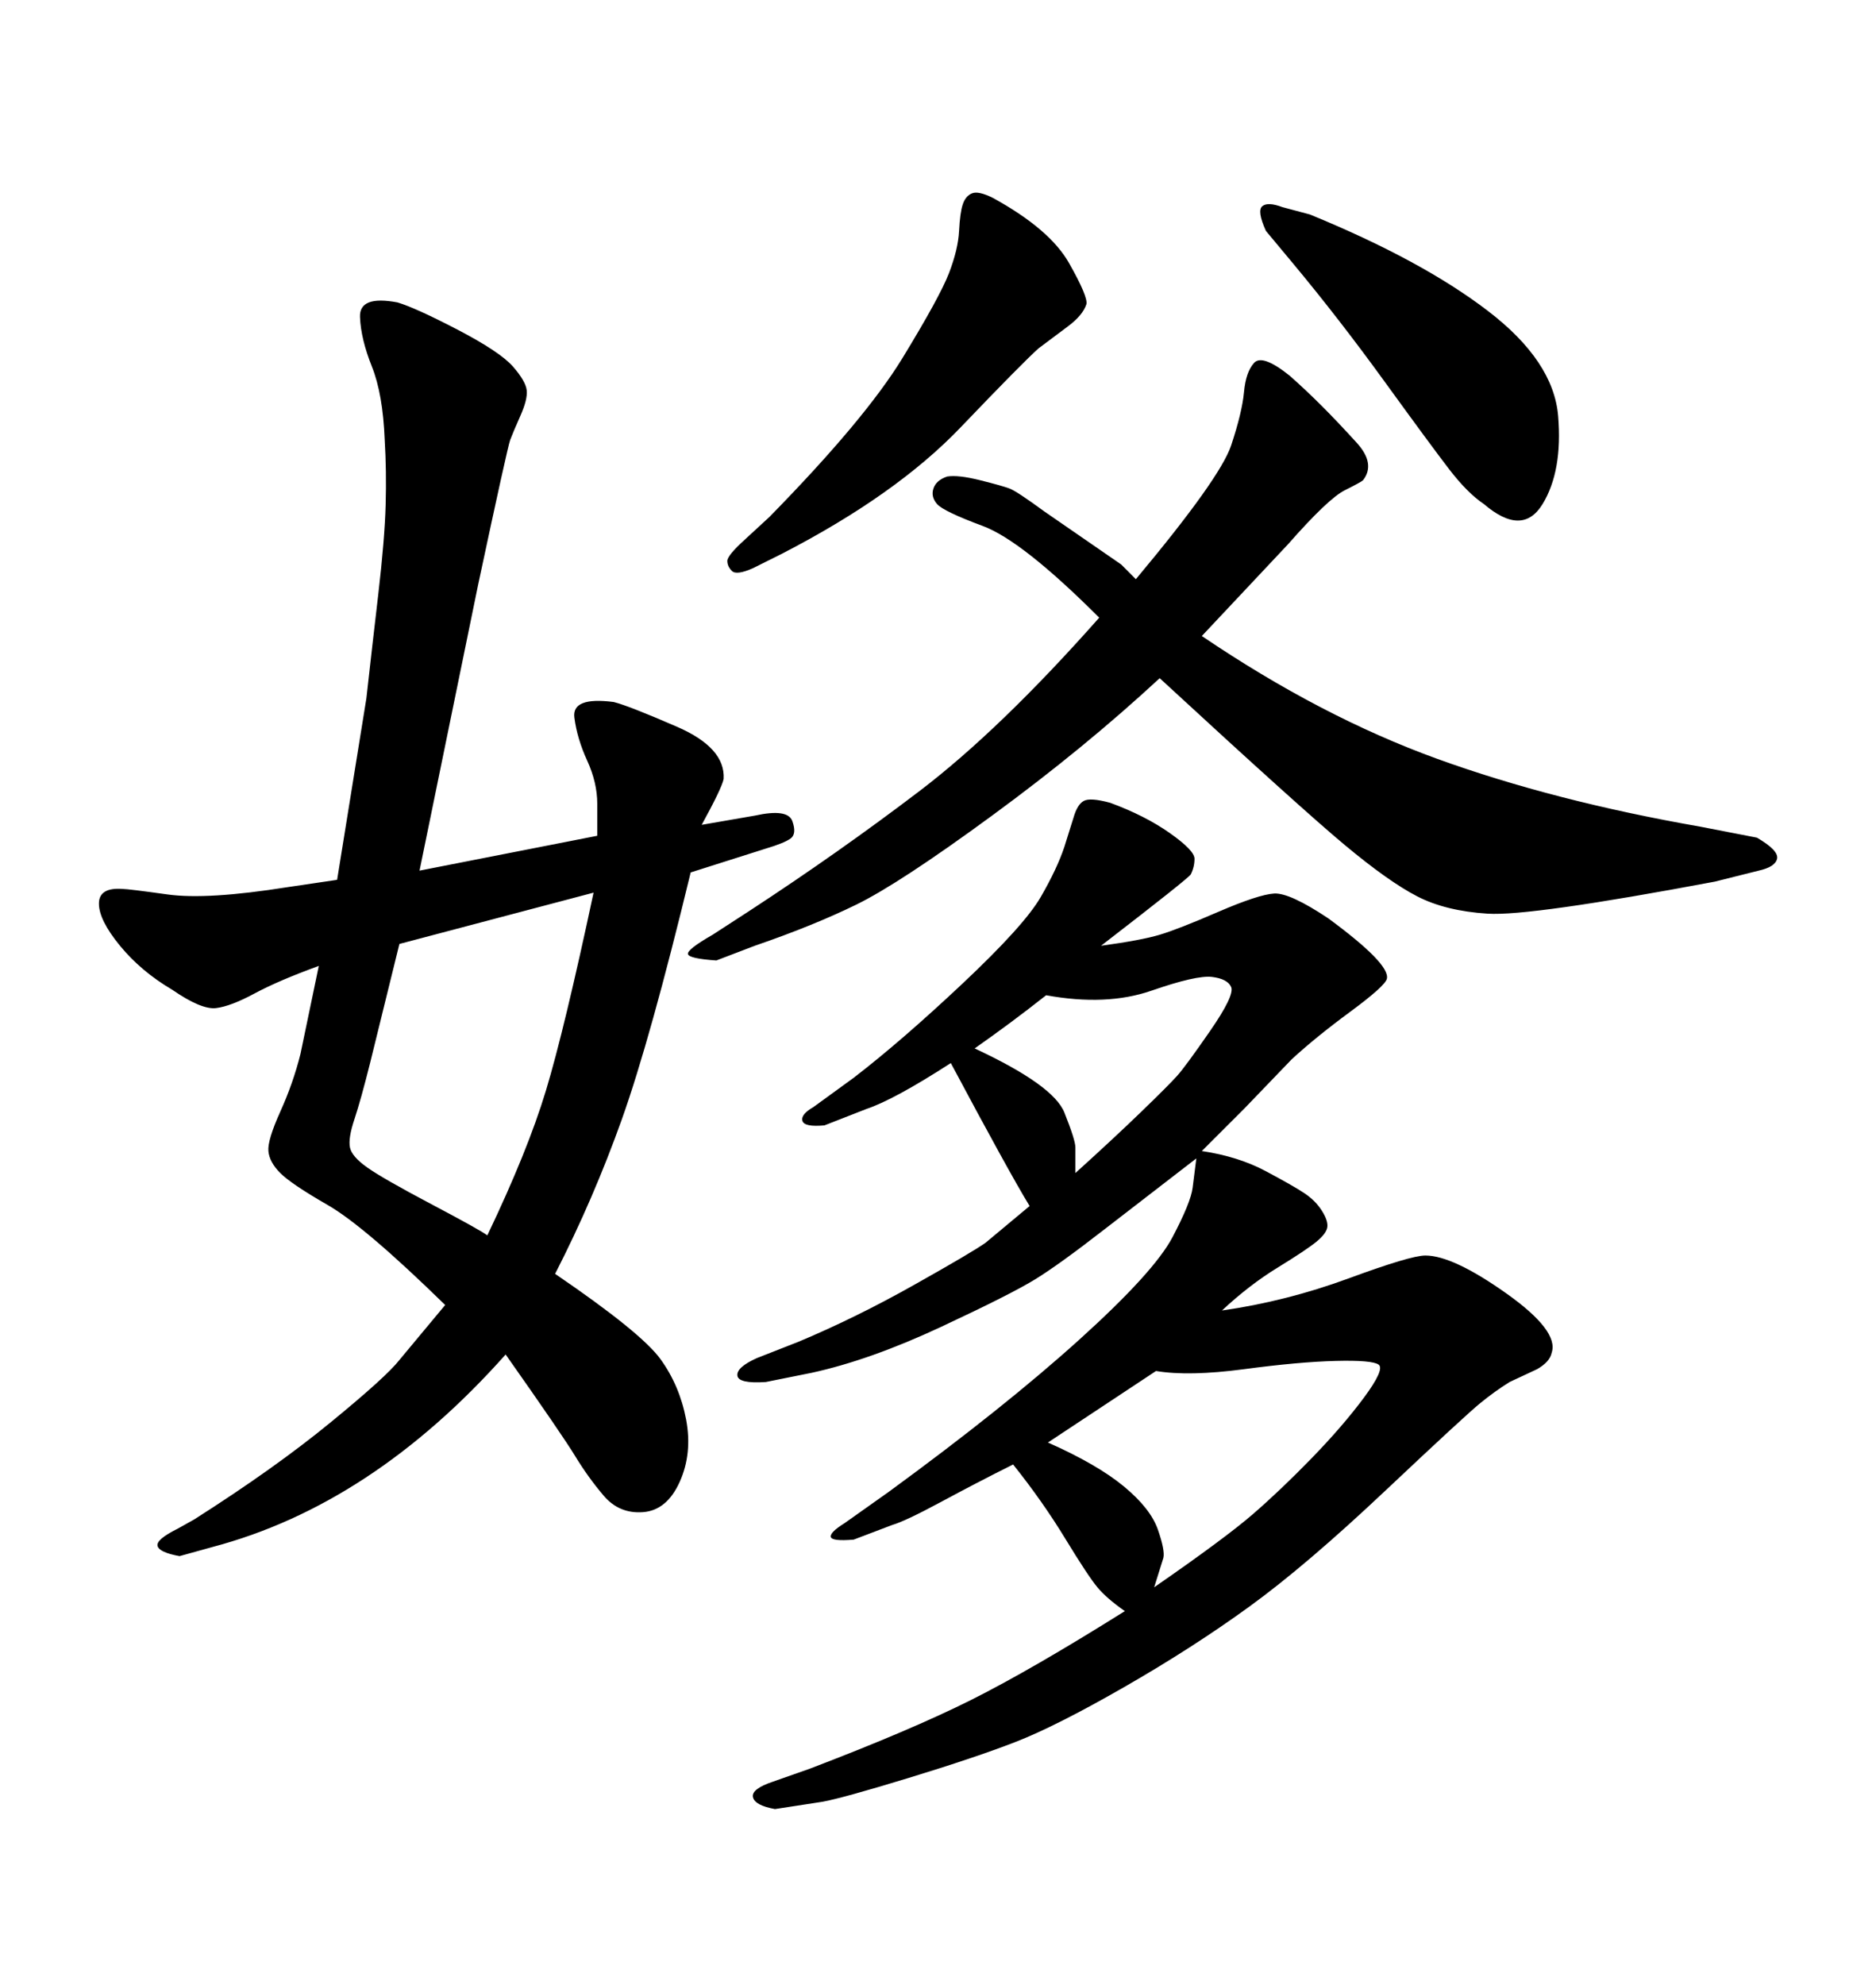 <svg xmlns="http://www.w3.org/2000/svg" xmlns:xlink="http://www.w3.org/1999/xlink" width="300" height="317.285"><path d="M48.05 168.46L50.98 154.39Q44.53 156.74 40.72 158.79Q36.91 160.84 34.57 161.13Q32.23 161.43 27.54 158.20L27.54 158.20Q22.56 155.27 19.19 151.17Q15.82 147.07 15.82 144.43Q15.82 141.80 19.63 142.09L19.63 142.09Q20.51 142.09 26.81 142.97Q33.11 143.85 46.00 141.80L46.00 141.80L53.91 140.63L58.59 111.62Q59.47 103.71 60.50 94.92Q61.52 86.13 61.67 80.71Q61.82 75.29 61.52 70.31L61.52 70.31Q61.23 62.99 59.47 58.59Q57.71 54.20 57.57 50.68Q57.42 47.17 63.57 48.34L63.57 48.34Q66.50 49.22 73.24 52.73Q79.98 56.25 82.03 58.59Q84.08 60.94 84.23 62.40Q84.38 63.87 83.20 66.50Q82.03 69.14 81.59 70.31Q81.15 71.48 76.46 93.46L76.46 93.46L67.09 139.16L95.51 133.59Q95.51 131.84 95.51 128.47Q95.51 125.10 93.90 121.58Q92.29 118.07 91.85 114.70Q91.41 111.33 98.14 112.21L98.14 112.21Q100.49 112.79 108.25 116.16Q116.02 119.53 115.72 124.51L115.72 124.51Q115.43 125.98 112.21 131.84L112.21 131.84L120.70 130.37Q125.98 129.20 126.71 131.25Q127.44 133.30 126.42 134.03Q125.39 134.77 122.46 135.64L122.46 135.64L110.45 139.45Q104.00 166.11 99.46 178.86Q94.92 191.60 88.77 203.61L88.77 203.61Q102.54 212.99 105.62 217.24Q108.69 221.48 109.72 226.90Q110.74 232.32 108.69 236.87Q106.64 241.41 102.83 241.70Q99.02 241.99 96.53 239.06Q94.04 236.13 91.99 232.76Q89.94 229.39 80.86 216.50L80.86 216.50Q59.47 240.53 33.98 247.27L33.98 247.27L28.71 248.73Q25.49 248.14 25.20 247.12Q24.90 246.09 28.42 244.34L28.42 244.34L31.05 242.87Q43.95 234.67 52.88 227.34Q61.82 220.02 63.87 217.38L63.87 217.38L71.19 208.59Q58.30 196.00 52.44 192.63Q46.58 189.26 44.82 187.50Q43.07 185.74 42.92 183.98Q42.77 182.23 44.82 177.69Q46.88 173.14 48.05 168.46L48.05 168.46ZM77.93 197.46L77.93 197.46Q84.38 183.98 87.30 174.32Q90.23 164.65 94.92 142.68L94.92 142.68L63.87 150.88L59.18 169.92Q57.71 175.78 56.69 178.86Q55.66 181.93 55.96 183.40Q56.25 184.86 58.74 186.62Q61.23 188.38 68.99 192.48Q76.76 196.58 77.93 197.46ZM206.84 42.19L206.84 42.19L202.44 36.91Q200.98 33.69 201.86 32.96Q202.73 32.23 205.08 33.11L205.08 33.11L209.47 34.28Q227.34 41.60 237.89 49.66Q248.44 57.71 249.17 66.50Q249.90 75.29 246.68 80.57Q243.46 85.84 237.30 80.57L237.30 80.57Q234.67 78.81 231.74 75Q228.81 71.19 221.48 61.08Q214.16 50.98 206.84 42.19ZM175.78 98.73L175.78 98.73Q163.48 86.43 157.18 84.08Q150.88 81.74 149.85 80.57Q148.83 79.39 149.27 78.08Q149.71 76.76 151.46 76.17L151.46 76.17Q153.22 75.88 156.74 76.76Q160.25 77.64 161.43 78.08Q162.60 78.52 166.99 81.74L166.99 81.74L179.30 90.23L181.64 92.58Q195.12 76.46 196.88 71.19Q198.63 65.92 198.93 62.70Q199.22 59.47 200.54 58.01Q201.86 56.54 206.25 60.06L206.25 60.06Q208.89 62.40 211.38 64.89Q213.87 67.38 216.94 70.75Q220.02 74.12 217.97 76.76L217.97 76.76Q217.68 77.05 215.04 78.37Q212.40 79.69 205.96 87.01L205.96 87.01L192.19 101.66Q211.23 114.55 229.83 121.29Q248.44 128.03 271.88 132.13L271.88 132.13L280.96 133.89Q284.47 135.94 284.18 137.26Q283.89 138.57 281.25 139.16L281.25 139.16L274.22 140.92Q244.63 146.48 237.89 146.04Q231.15 145.61 226.61 143.26Q222.07 140.92 215.04 135.06Q208.01 129.20 185.45 108.40L185.45 108.40Q173.44 119.53 158.64 130.37Q143.85 141.21 136.96 144.58Q130.08 147.95 120.70 151.17L120.70 151.17L114.55 153.52Q110.16 153.22 110.01 152.49Q109.86 151.76 113.96 149.41L113.96 149.41L119.82 145.61Q134.18 136.23 147.07 126.42Q159.96 116.60 175.78 98.73ZM152.05 169.92L152.05 169.92Q142.97 175.78 138.57 177.25L138.57 177.25L131.84 179.88Q128.61 180.18 128.32 179.15Q128.03 178.13 130.08 176.95L130.08 176.95L136.52 172.27Q144.14 166.41 153.96 157.18Q163.77 147.95 166.41 143.41Q169.04 138.87 170.21 135.35L170.21 135.35L171.68 130.66Q172.27 128.61 173.29 128.03Q174.32 127.44 177.54 128.32L177.54 128.32Q183.11 130.37 187.06 133.15Q191.02 135.94 191.02 137.26Q191.02 138.57 190.43 139.75L190.43 139.75Q190.14 140.33 176.07 151.17L176.07 151.17Q182.52 150.29 185.45 149.41Q188.38 148.54 194.82 145.75Q201.27 142.97 203.76 142.82Q206.25 142.68 212.40 146.78L212.40 146.78Q222.36 154.10 221.78 156.45L221.78 156.45Q221.48 157.62 215.92 161.72Q210.35 165.82 206.54 169.34L206.54 169.34L198.93 177.25L192.19 183.98Q198.05 184.86 202.44 187.21Q206.84 189.55 208.59 190.72Q210.35 191.89 211.38 193.51Q212.40 195.12 212.26 196.14Q212.11 197.17 210.50 198.49Q208.89 199.80 204.35 202.59Q199.80 205.37 195.41 209.47L195.41 209.47Q205.66 208.01 215.63 204.35Q225.59 200.68 227.93 200.68L227.93 200.68Q232.32 200.68 240.82 206.69Q249.32 212.70 248.14 216.21L248.14 216.21Q247.85 217.68 245.80 218.85L245.80 218.85L241.41 220.90Q239.06 222.36 236.72 224.27Q234.38 226.17 221.63 238.18Q208.89 250.20 199.80 256.79Q190.72 263.38 179.74 269.68Q168.75 275.98 162.30 278.47Q155.86 280.96 145.31 284.18Q134.77 287.40 131.54 287.99L131.54 287.99L123.93 289.16Q120.70 288.57 120.41 287.26Q120.12 285.94 123.63 284.77L123.63 284.77L129.49 282.71Q145.61 276.56 155.27 271.73Q164.94 266.89 179.88 257.52L179.88 257.52Q176.95 255.47 175.49 253.71Q174.02 251.95 170.36 245.95Q166.70 239.94 162.01 234.08L162.01 234.08Q156.15 237.01 150.44 240.09Q144.73 243.16 142.68 243.75L142.68 243.75L136.52 246.09Q133.01 246.39 132.86 245.65Q132.71 244.92 135.06 243.46L135.06 243.46L142.09 238.48Q160.55 225 172.56 214.16Q184.57 203.32 187.50 197.75Q190.43 192.19 190.72 189.84L190.72 189.84L191.31 185.16Q183.69 191.02 176.51 196.58Q169.34 202.15 165.53 204.49Q161.72 206.84 150.44 212.11Q139.16 217.38 129.79 219.43L129.79 219.43L122.46 220.90Q118.07 221.19 117.92 219.87Q117.77 218.55 121.00 217.09L121.00 217.09L127.73 214.45Q136.82 210.64 146.19 205.37Q155.57 200.10 157.62 198.63L157.62 198.63L164.65 192.77Q161.43 187.50 152.05 169.92ZM167.29 159.08L167.29 159.08Q161.72 163.48 155.86 167.58L155.86 167.58Q168.46 173.44 170.21 177.83Q171.97 182.23 171.97 183.40L171.97 183.40L171.97 187.50Q178.13 181.93 182.52 177.69Q186.91 173.44 188.23 171.97Q189.55 170.51 193.51 164.79Q197.46 159.08 196.88 157.76Q196.29 156.45 193.80 156.15Q191.31 155.86 184.13 158.35Q176.95 160.84 167.29 159.08ZM167.58 230.57L167.58 230.57Q175.49 234.08 179.74 237.60Q183.98 241.11 185.16 244.48Q186.33 247.85 186.04 249.02L186.04 249.02L184.57 253.71Q196.00 245.80 200.39 241.99Q204.79 238.18 209.77 233.06Q214.75 227.93 218.12 223.39Q221.48 218.85 220.46 218.12Q219.43 217.38 213.57 217.53Q207.71 217.68 198.93 218.85Q190.14 220.02 184.86 219.14L184.86 219.14Q181.35 221.48 167.58 230.57ZM119.24 86.13L119.24 86.13L123.05 82.62Q138.28 67.09 144.29 57.28Q150.29 47.46 151.76 43.65Q153.22 39.84 153.37 36.91Q153.52 33.98 153.96 32.67Q154.39 31.35 155.42 30.91Q156.45 30.47 158.79 31.64L158.79 31.64Q167.87 36.62 170.95 42.04Q174.02 47.46 173.73 48.63L173.73 48.63Q173.44 49.51 172.71 50.39Q171.97 51.27 170.80 52.15L170.80 52.15L166.11 55.66Q163.77 57.71 153.52 68.41Q143.26 79.10 125.10 88.48L125.10 88.48L120.41 90.82Q117.77 91.99 117.04 91.26Q116.31 90.53 116.31 89.65Q116.31 88.77 119.24 86.13Z"/></svg>